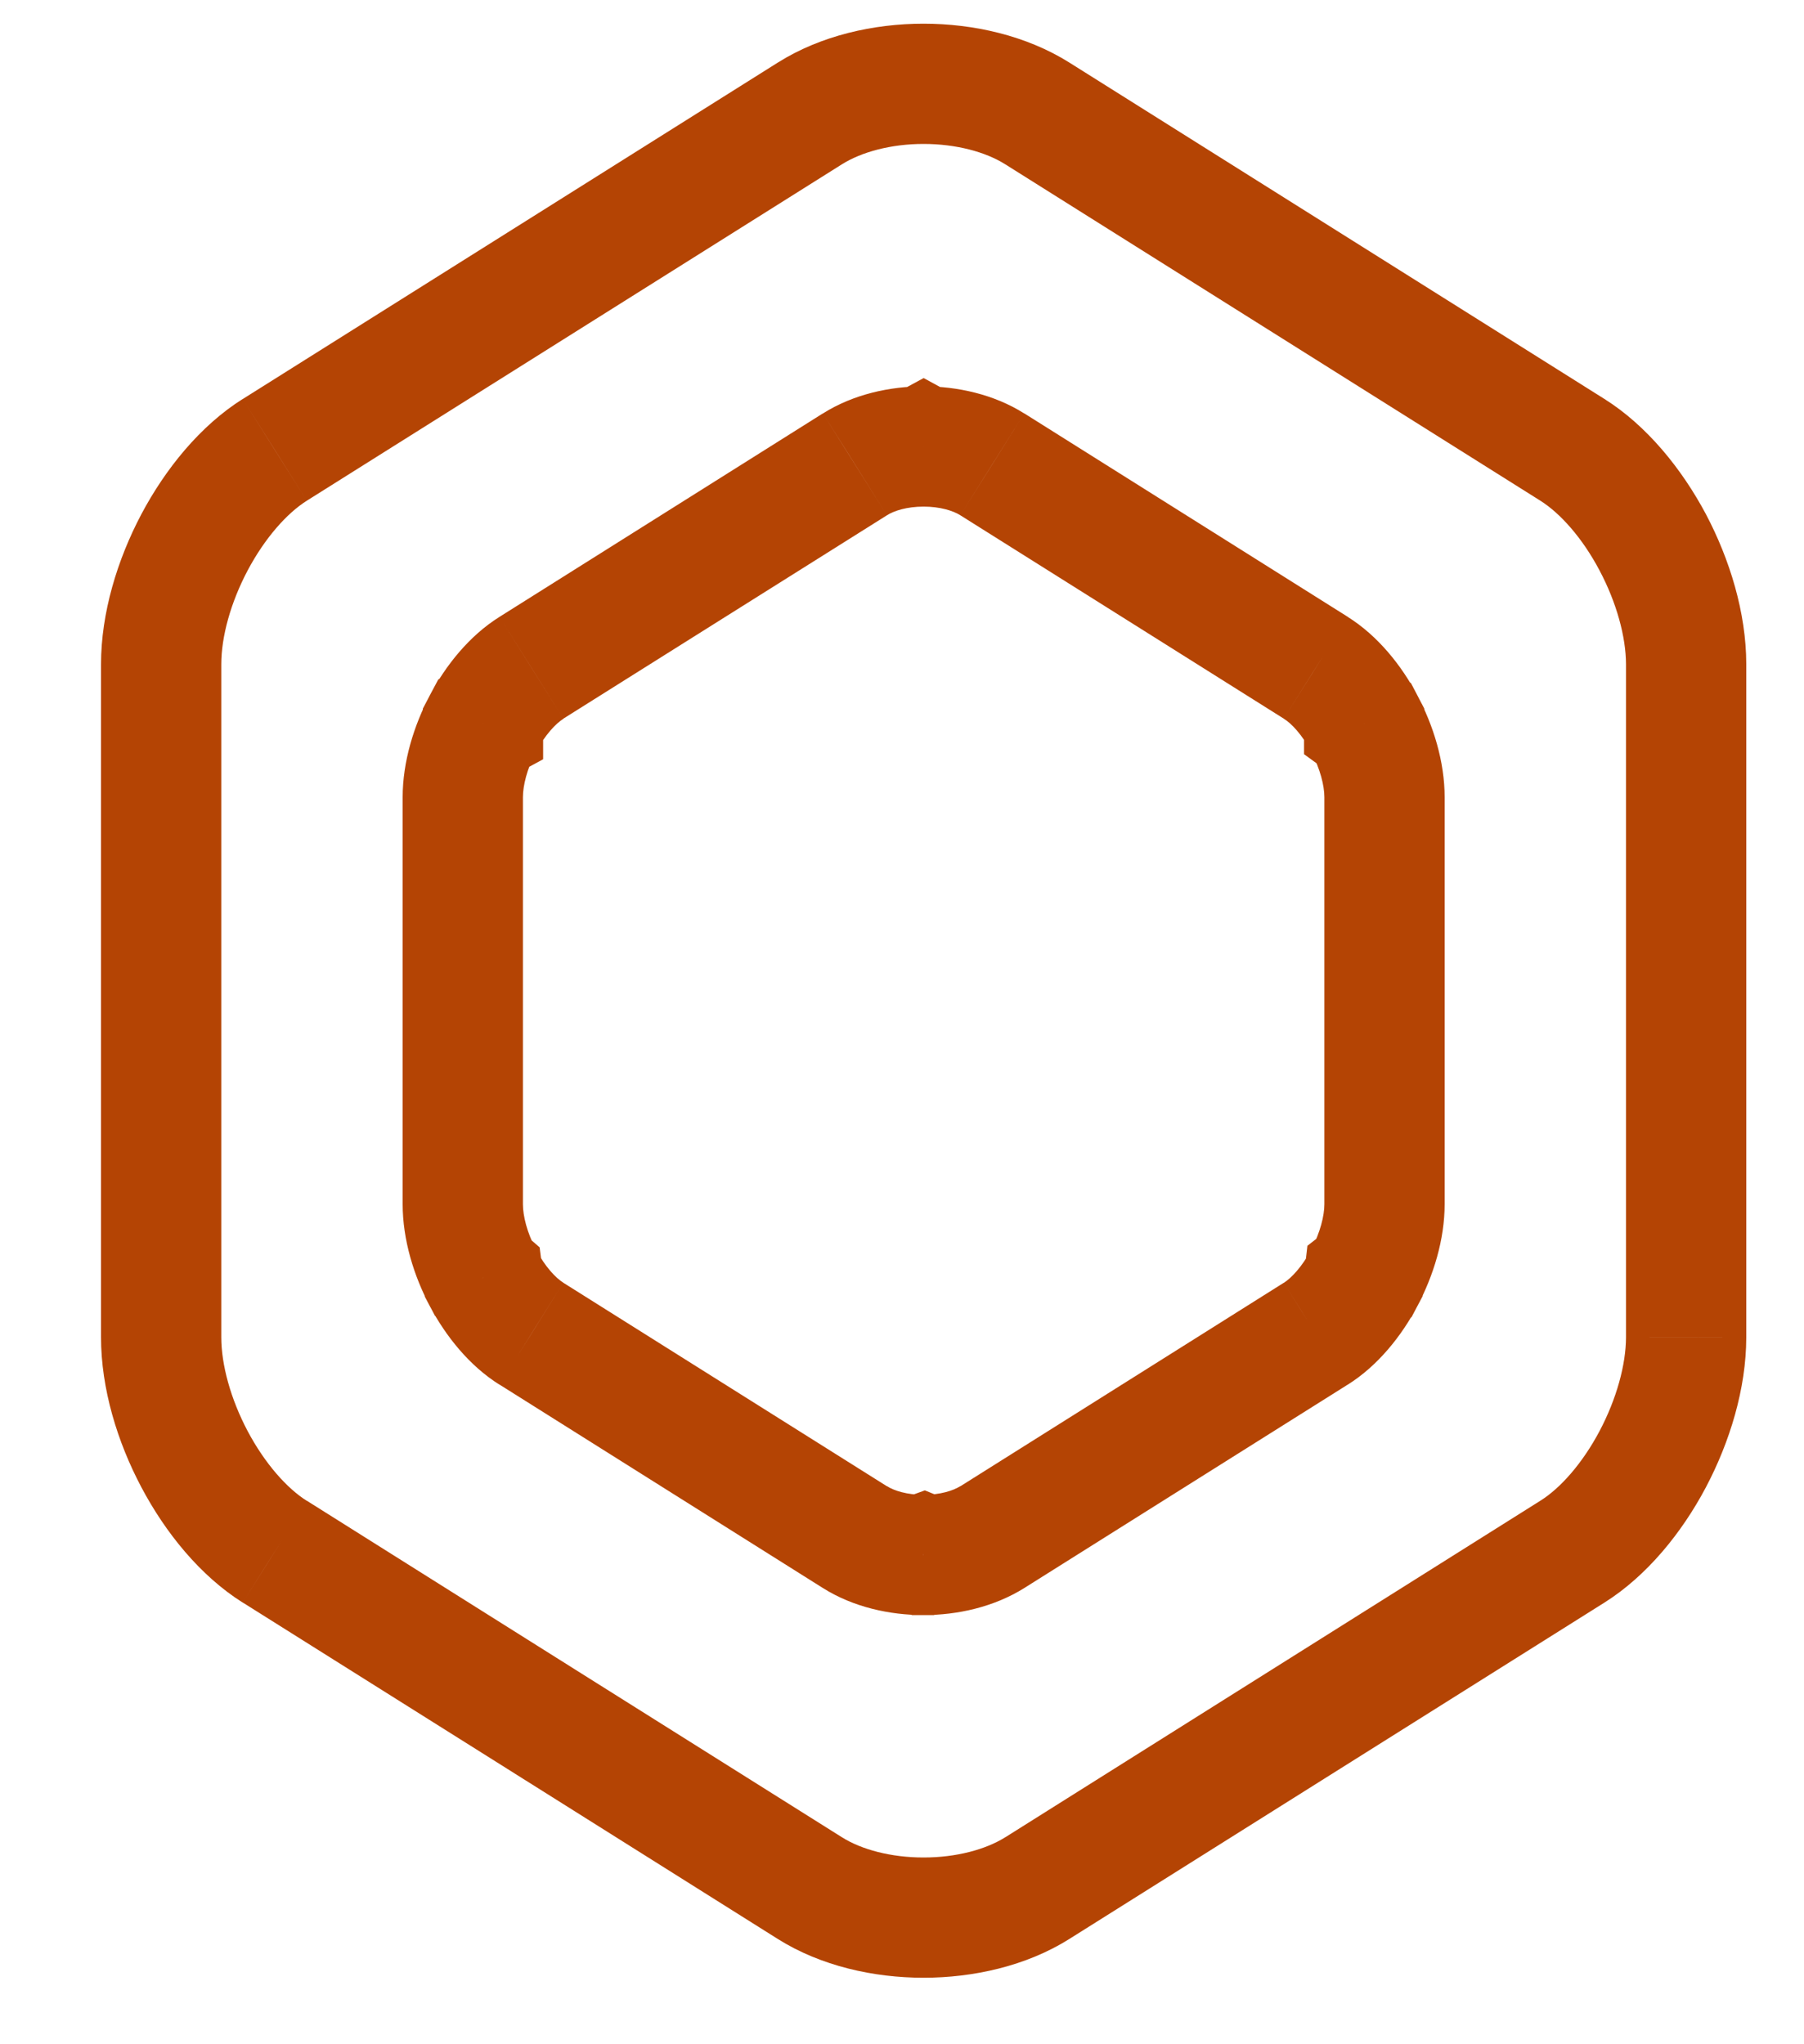<svg width="15" height="17" viewBox="0 0 15 17" fill="none" xmlns="http://www.w3.org/2000/svg">
<path d="M11.345 10.625L11.652 11.02L11.737 10.953L11.787 10.858L11.345 10.625ZM11.343 10.626L11.036 10.231L10.871 10.36L10.847 10.569L11.343 10.626ZM11.343 10.628L11.785 10.862L11.829 10.779L11.84 10.685L11.343 10.628ZM10.941 11.091L10.675 10.668L10.674 10.668L10.941 11.091ZM8.251 12.783L8.517 13.206L8.517 13.206L8.251 12.783ZM7.681 12.931L7.492 13.394L7.583 13.431H7.681V12.931ZM7.68 12.93L7.869 12.467L7.69 12.394L7.509 12.46L7.68 12.93ZM7.678 12.931L7.677 13.431L7.765 13.431L7.848 13.401L7.678 12.931ZM7.109 12.783L6.842 13.206L6.842 13.206L7.109 12.783ZM4.419 11.091L4.685 10.668L4.684 10.667L4.419 11.091ZM4.016 10.627L3.52 10.693L3.532 10.782L3.574 10.862L4.016 10.627ZM4.016 10.626L4.511 10.561L4.487 10.373L4.344 10.249L4.016 10.626ZM4.015 10.625L3.573 10.859L3.616 10.941L3.686 11.002L4.015 10.625ZM4.015 6.018L3.776 5.579L3.644 5.651L3.573 5.784L4.015 6.018ZM4.016 6.017L4.255 6.456L4.516 6.314V6.017H4.016ZM4.016 6.017L3.574 5.783L3.516 5.893V6.017H4.016ZM4.419 5.553L4.685 5.977L4.685 5.976L4.419 5.553ZM7.109 3.861L6.843 3.438L6.842 3.438L7.109 3.861ZM7.679 3.713V4.213H7.806L7.918 4.153L7.679 3.713ZM7.68 3.713L7.919 3.274L7.68 3.144L7.44 3.274L7.68 3.713ZM7.68 3.713L7.441 4.153L7.553 4.213H7.68V3.713ZM8.251 3.861L8.517 3.438L8.516 3.438L8.251 3.861ZM10.941 5.553L10.674 5.976L10.675 5.977L10.941 5.553ZM11.343 6.017H11.843V5.893L11.785 5.783L11.343 6.017ZM11.343 6.017H10.843V6.272L11.049 6.422L11.343 6.017ZM11.344 6.018L11.786 5.784L11.732 5.681L11.638 5.613L11.344 6.018ZM13.742 4.51L14.184 4.275L14.184 4.275L13.742 4.51ZM13.074 3.741L13.341 3.318L13.341 3.318L13.074 3.741ZM8.625 0.943L8.358 1.366L8.358 1.366L8.625 0.943ZM6.735 0.943L7.001 1.366L7.001 1.366L6.735 0.943ZM2.285 3.741L2.019 3.318L2.018 3.318L2.285 3.741ZM1.617 12.135L1.176 12.369L1.176 12.369L1.617 12.135ZM2.285 12.904L2.018 13.327L2.019 13.327L2.285 12.904ZM4.51 14.303L4.244 14.726L4.366 14.803H4.51V14.303ZM4.51 14.303L4.776 13.88L4.654 13.803H4.51V14.303ZM6.735 15.702L6.468 16.125L6.468 16.125L6.735 15.702ZM8.623 15.703L8.889 16.126L8.889 16.126L8.623 15.703ZM13.074 12.904L13.341 13.327L13.341 13.327L13.074 12.904ZM13.742 12.135L14.184 12.369L14.184 12.369L13.742 12.135ZM14.02 11.122L14.52 11.123V11.122H14.02ZM14.02 5.522L14.52 5.522L14.52 5.521L14.02 5.522ZM11.012 10.014C11.012 10.111 10.977 10.25 10.903 10.392L11.787 10.858C11.918 10.61 12.012 10.31 12.012 10.014H11.012ZM11.038 10.23L11.036 10.231L11.65 11.021L11.652 11.02L11.038 10.23ZM10.847 10.569L10.847 10.571L11.84 10.685L11.84 10.683L10.847 10.569ZM10.902 10.393C10.826 10.536 10.736 10.629 10.675 10.668L11.206 11.515C11.458 11.357 11.654 11.109 11.785 10.862L10.902 10.393ZM10.674 10.668L7.985 12.36L8.517 13.206L11.207 11.514L10.674 10.668ZM7.985 12.359C7.925 12.397 7.816 12.431 7.681 12.431V13.431C7.959 13.431 8.263 13.365 8.517 13.206L7.985 12.359ZM7.87 12.468L7.869 12.467L7.491 13.393L7.492 13.394L7.87 12.468ZM7.509 12.46L7.507 12.461L7.848 13.401L7.85 13.4L7.509 12.46ZM7.678 12.431C7.543 12.431 7.434 12.397 7.375 12.359L6.842 13.206C7.096 13.366 7.4 13.431 7.677 13.431L7.678 12.431ZM7.375 12.36L4.685 10.668L4.153 11.514L6.842 13.206L7.375 12.36ZM4.684 10.667C4.623 10.629 4.533 10.536 4.458 10.393L3.574 10.862C3.705 11.109 3.901 11.357 4.153 11.515L4.684 10.667ZM4.512 10.562L4.511 10.561L3.52 10.691L3.52 10.693L4.512 10.562ZM4.344 10.249L4.343 10.248L3.686 11.002L3.687 11.003L4.344 10.249ZM4.457 10.391C4.382 10.251 4.348 10.111 4.348 10.014H3.348C3.348 10.31 3.441 10.61 3.573 10.859L4.457 10.391ZM4.348 10.014V6.63H3.348V10.014H4.348ZM4.348 6.63C4.348 6.533 4.382 6.393 4.457 6.251L3.573 5.784C3.442 6.033 3.348 6.333 3.348 6.63H4.348ZM4.254 6.457L4.255 6.456L3.776 5.578L3.776 5.579L4.254 6.457ZM4.516 6.017V6.017H3.516V6.017H4.516ZM4.458 6.251C4.533 6.109 4.623 6.016 4.685 5.977L4.153 5.13C3.901 5.288 3.705 5.535 3.574 5.783L4.458 6.251ZM4.685 5.976L7.375 4.285L6.842 3.438L4.153 5.13L4.685 5.976ZM7.375 4.285C7.434 4.247 7.543 4.213 7.679 4.213V3.213C7.401 3.213 7.097 3.278 6.843 3.438L7.375 4.285ZM7.918 4.153L7.919 4.152L7.44 3.274L7.44 3.274L7.918 4.153ZM7.44 4.152L7.441 4.153L7.919 3.274L7.919 3.274L7.44 4.152ZM7.68 4.213C7.816 4.213 7.925 4.247 7.985 4.285L8.516 3.438C8.262 3.278 7.958 3.213 7.68 3.213V4.213ZM7.985 4.285L10.674 5.976L11.207 5.13L8.517 3.438L7.985 4.285ZM10.675 5.977C10.737 6.015 10.826 6.108 10.902 6.251L11.785 5.783C11.654 5.535 11.458 5.288 11.206 5.13L10.675 5.977ZM10.843 6.017V6.017H11.843V6.017H10.843ZM11.049 6.422L11.05 6.422L11.638 5.613L11.637 5.613L11.049 6.422ZM10.902 6.252C10.977 6.393 11.012 6.533 11.012 6.63H12.012C12.012 6.333 11.918 6.033 11.786 5.784L10.902 6.252ZM11.012 6.63V10.014H12.012V6.63H11.012ZM14.184 4.275C13.984 3.9 13.695 3.541 13.341 3.318L12.808 4.164C12.973 4.268 13.157 4.473 13.3 4.744L14.184 4.275ZM13.341 3.318L8.891 0.52L8.358 1.366L12.808 4.164L13.341 3.318ZM8.891 0.52C8.533 0.295 8.093 0.197 7.679 0.197V1.197C7.951 1.197 8.196 1.264 8.358 1.366L8.891 0.52ZM7.679 0.197C7.266 0.197 6.826 0.295 6.468 0.52L7.001 1.366C7.164 1.264 7.408 1.197 7.679 1.197V0.197ZM6.468 0.52L2.019 3.318L2.551 4.164L7.001 1.366L6.468 0.52ZM2.018 3.318C1.664 3.541 1.375 3.9 1.176 4.275L2.059 4.744C2.203 4.473 2.386 4.268 2.551 4.164L2.018 3.318ZM1.176 4.275C0.976 4.653 0.84 5.097 0.84 5.524H1.84C1.84 5.296 1.917 5.013 2.059 4.744L1.176 4.275ZM0.84 5.524V11.121H1.84V5.524H0.84ZM0.84 11.121C0.84 11.548 0.976 11.992 1.176 12.369L2.059 11.901C1.917 11.632 1.84 11.348 1.84 11.121H0.84ZM1.176 12.369C1.375 12.745 1.664 13.104 2.018 13.327L2.551 12.481C2.386 12.377 2.203 12.172 2.059 11.901L1.176 12.369ZM2.019 13.327L4.244 14.726L4.776 13.88L2.551 12.48L2.019 13.327ZM4.51 14.803H4.51V13.803H4.51V14.803ZM4.244 14.726L6.468 16.125L7.001 15.279L4.776 13.88L4.244 14.726ZM6.468 16.125C6.826 16.35 7.266 16.447 7.679 16.447V15.447C7.408 15.447 7.163 15.381 7.001 15.279L6.468 16.125ZM7.679 16.447C8.092 16.447 8.532 16.35 8.889 16.126L8.358 15.279C8.195 15.381 7.951 15.447 7.679 15.447V16.447ZM8.889 16.126L13.341 13.327L12.808 12.48L8.357 15.28L8.889 16.126ZM13.341 13.327C13.695 13.104 13.985 12.745 14.184 12.369L13.3 11.901C13.156 12.172 12.973 12.377 12.808 12.48L13.341 13.327ZM14.184 12.369C14.383 11.992 14.519 11.549 14.52 11.123L13.52 11.122C13.519 11.349 13.442 11.632 13.3 11.901L14.184 12.369ZM14.52 11.122V5.522H13.52V11.122H14.52ZM14.52 5.521C14.519 5.095 14.383 4.652 14.184 4.275L13.3 4.744C13.442 5.012 13.519 5.296 13.52 5.523L14.52 5.521Z" fill="#B44404"/>
</svg>
